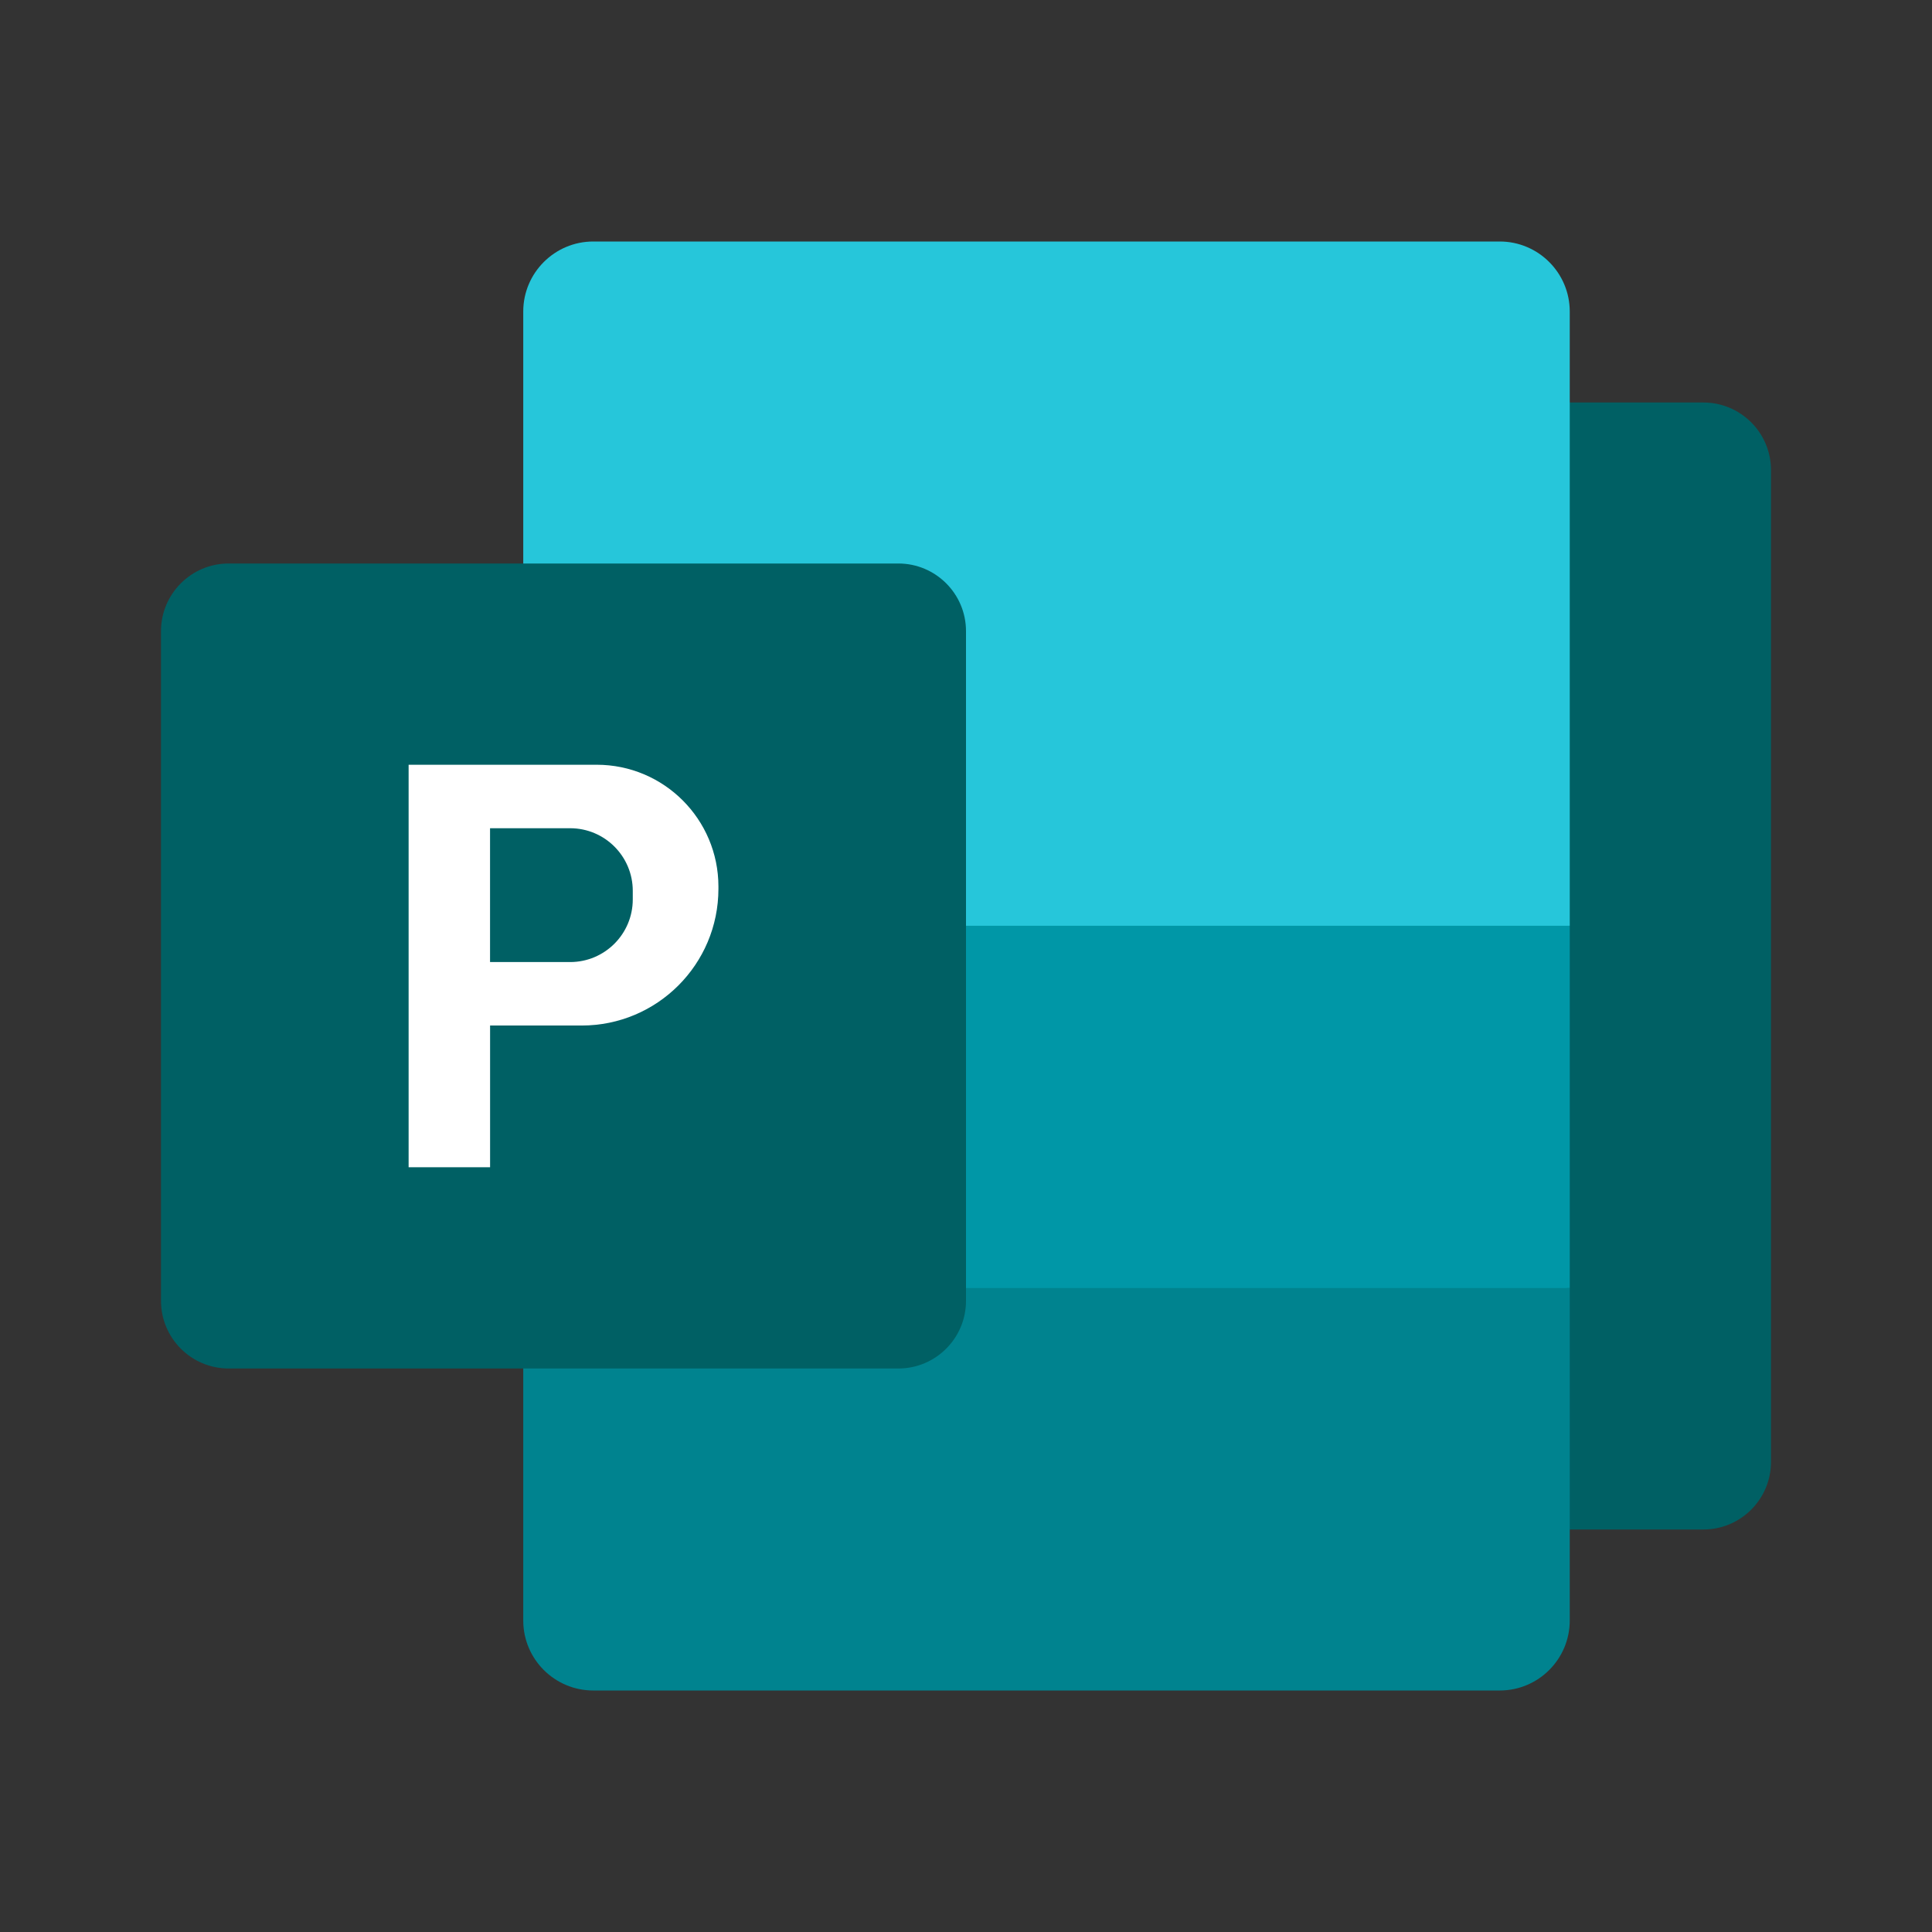 <svg xmlns="http://www.w3.org/2000/svg"  viewBox="0 0 48 48" width="40px" height="40px"><rect x="0" y="0" width="48" height="48" fill="#333333" stroke="none"/><path fill="#006064" d="M42.319,38H25V10h17.319C43.247,10,44,10.753,44,11.681v24.638C44,37.247,43.247,38,42.319,38z"/><path fill="#00838f" d="M39,32v8.26c0,0.961-0.779,1.74-1.74,1.74H14.74C13.779,42,13,41.221,13,40.26V32l13-2L39,32z"/><polygon fill="#0097a7" points="39,23 39,32 13,32 13,23 25,20"/><path fill="#26c6da" d="M39,7.74V23H13V7.74C13,6.78,13.78,6,14.74,6h22.52C38.22,6,39,6.78,39,7.74z"/><path fill="#006064" d="M22.319,34H5.681C4.753,34,4,33.247,4,32.319V15.681C4,14.753,4.753,14,5.681,14h16.638 C23.247,14,24,14.753,24,15.681v16.638C24,33.247,23.247,34,22.319,34z"/><path fill="#fff" d="M14.825,19h-4.673v10h2.024v-3.521h2.276c1.876,0,3.397-1.521,3.397-3.397v-0.058 C17.848,20.354,16.494,19,14.825,19z M15.721,22.346c0,0.859-0.697,1.556-1.556,1.556h-1.99v-3.325h1.99 c0.859,0,1.556,0.697,1.556,1.556V22.346z"/></svg>